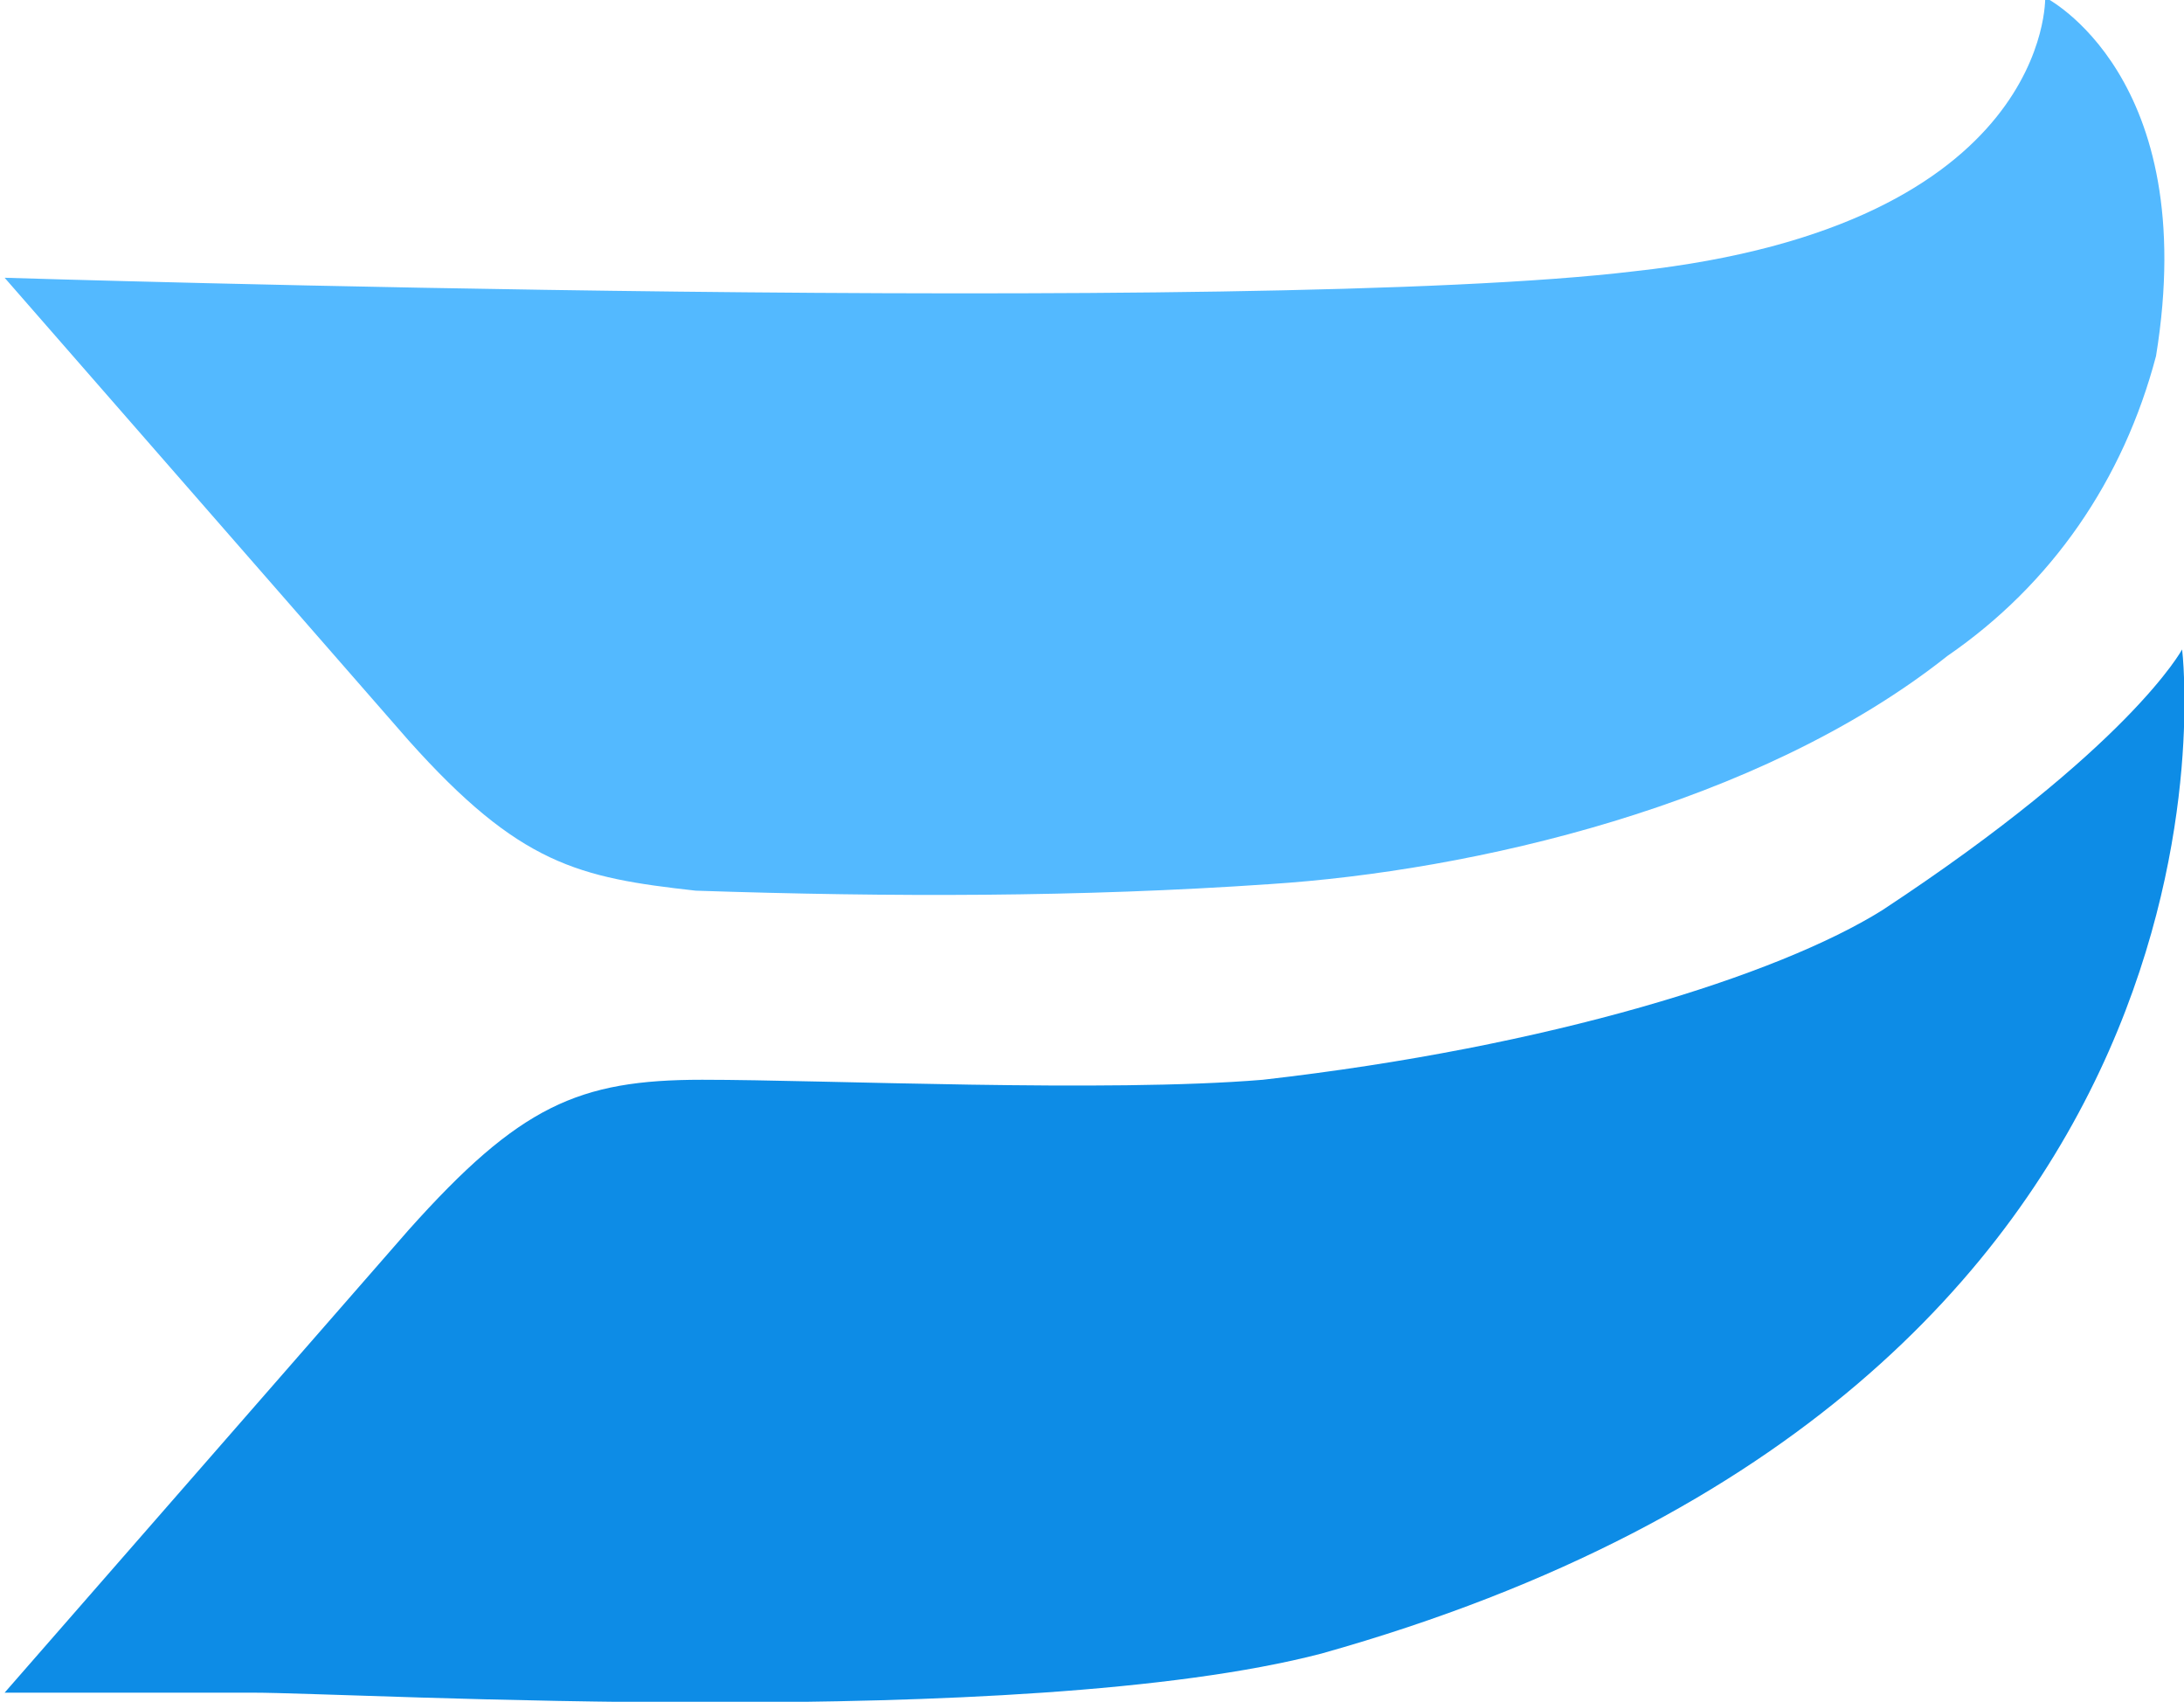 <?xml version="1.0" encoding="utf-8"?>
<!-- Generator: Adobe Illustrator 27.1.0, SVG Export Plug-In . SVG Version: 6.00 Build 0)  -->
<svg version="1.1"
	 id="svg241" xmlns:dc="http://purl.org/dc/elements/1.1/" xmlns:rdf="http://www.w3.org/1999/02/22-rdf-syntax-ns#" xmlns:cc="http://creativecommons.org/ns#" xmlns:inkscape="http://www.inkscape.org/namespaces/inkscape" xmlns:sodipodi="http://sodipodi.sourceforge.net/DTD/sodipodi-0.dtd" xmlns:svg="http://www.w3.org/2000/svg"
	 xmlns="http://www.w3.org/2000/svg" xmlns:xlink="http://www.w3.org/1999/xlink" x="0px" y="0px" viewBox="0 0 33.5 26.1"
	 style="enable-background:new 0 0 33.5 26.1;" xml:space="preserve">
<style type="text/css">
	.st0{fill:#0D8CE6;}
	.st1{fill:#53B9FF;}
</style>
<sodipodi:namedview  bordercolor="#666666" borderopacity="1.0" fit-margin-bottom="0" fit-margin-left="0" fit-margin-right="0" fit-margin-top="0" id="base" inkscape:current-layer="layer1" inkscape:cx="87.107035" inkscape:cy="13.520341" inkscape:document-units="mm" inkscape:pageopacity="0.0" inkscape:pageshadow="2" inkscape:window-height="744" inkscape:window-maximized="1" inkscape:window-width="1280" inkscape:window-x="-4" inkscape:window-y="-4" inkscape:zoom="5.1488379" pagecolor="#ffffff" showgrid="false" units="px">
	</sodipodi:namedview>
<g id="layer1" transform="translate(91.839,-261.408)" inkscape:groupmode="layer" inkscape:label="Layer 1">
	<g id="g297" transform="translate(0.132,-0.132)">
		<path id="path261" inkscape:connector-curvature="0" class="st0" d="M-58.5,271.5c0,0-0.8,1.5-4.6,4c-1.6,1-5.1,2.1-9.5,2.6
			c-2.4,0.2-6.7,0-8.6,0c-1.9,0-2.8,0.4-4.5,2.3l-6.2,7.1h3.8c1.6,0,11.8,0.6,16.4-0.6C-57.1,282.8-58.5,271.5-58.5,271.5z"/>
		<path id="path263" inkscape:connector-curvature="0" class="st1" d="M-58.9,267c0.7-4.3-1.7-5.5-1.7-5.5s0.1,3.5-6.3,4.2
			c-5.8,0.7-25,0.1-25,0.1l6.2,7.1c1.7,1.9,2.6,2.1,4.4,2.3c3,0.1,5.9,0.1,8.8-0.1c3.1-0.2,7.5-1.2,10.4-3.5
			C-60.5,270.5-59.4,268.9-58.9,267L-58.9,267z"/>
	</g>
</g>
</svg>
